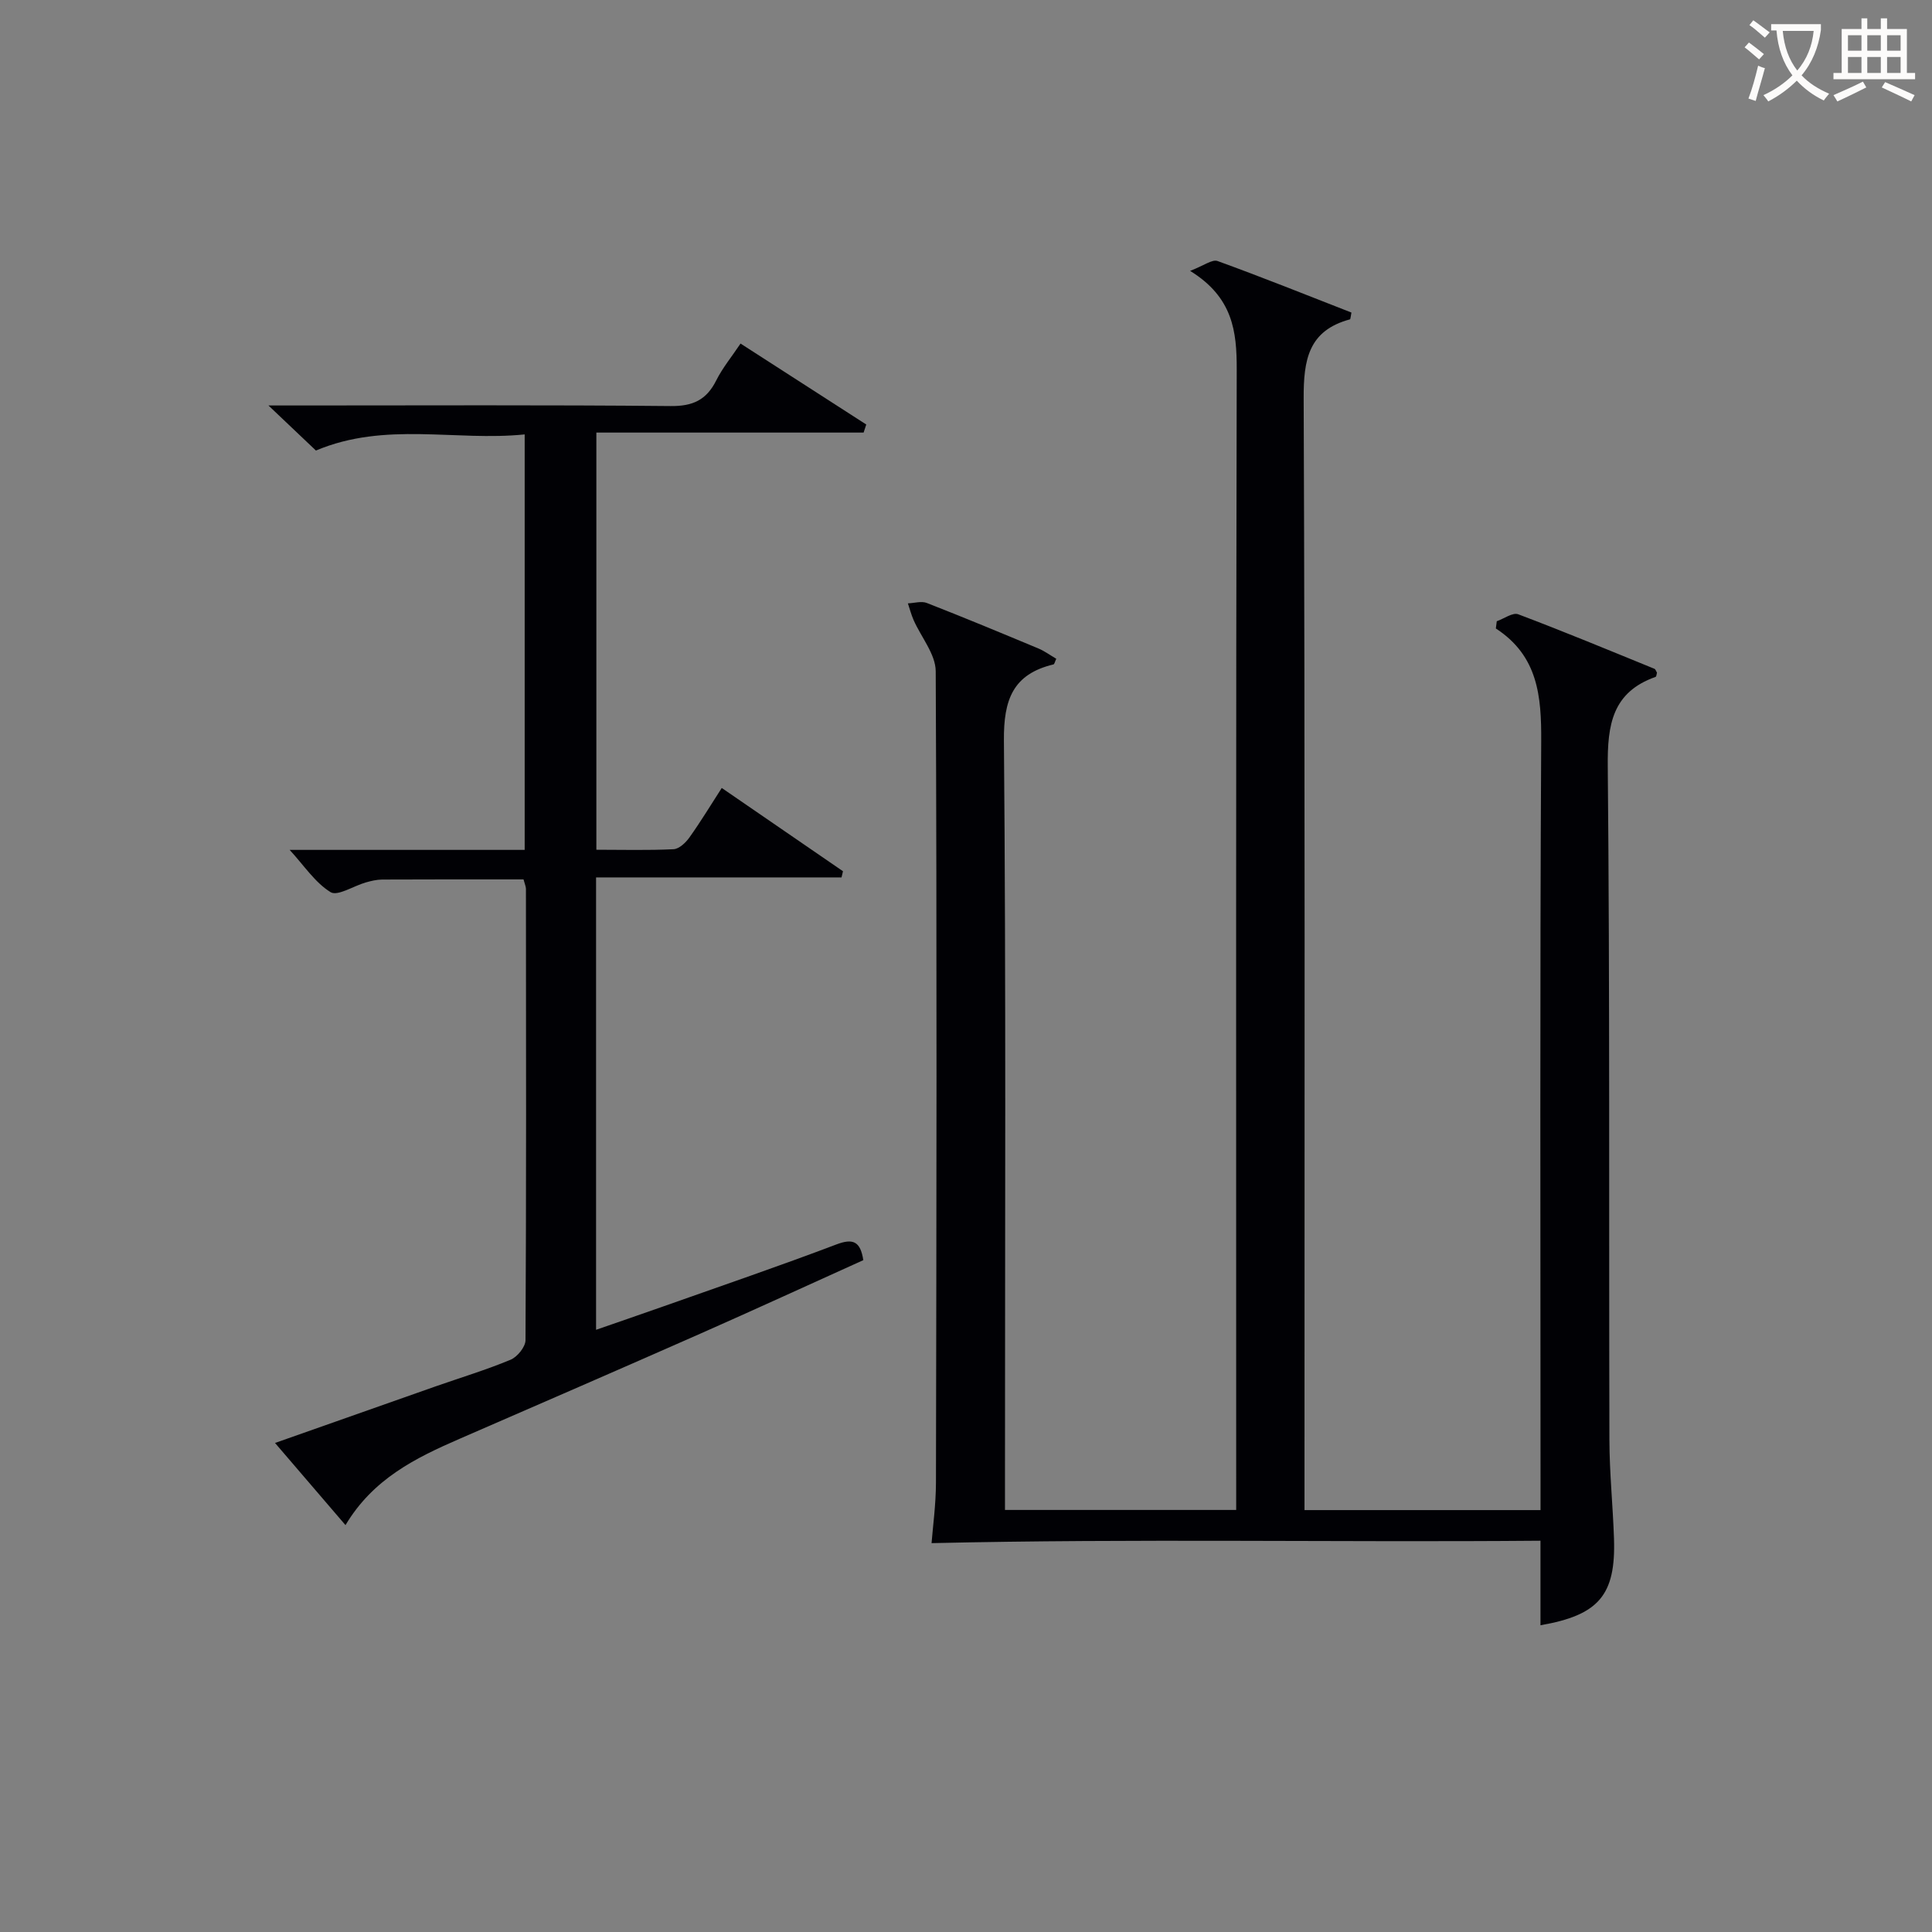 <svg enable-background="new 0 0 400 400" viewBox="0 0 400 400" xmlns="http://www.w3.org/2000/svg"><rect x="0" y="0" width="400" height="400" fill="#808080" stroke="none"/><path d="m309.89 128.62c1.5-.52 3.3-1.87 4.44-1.44 9.47 3.57 18.82 7.46 28.19 11.28.25.1.36.53.54.8-.09.31-.11.82-.29.88-8.96 3.18-9.98 9.88-9.9 18.51.44 46.49.22 92.98.34 139.47.02 6.81.72 13.62.95 20.43.39 11.7-3.15 15.85-15.22 17.94 0-2.87 0-5.69 0-8.51 0-2.79 0-5.58 0-8.99-42.19.36-83.88-.47-126.07.5.26-3.36.9-7.95.91-12.54.11-55.99.21-111.98-.05-167.97-.02-3.55-3.03-7.07-4.59-10.63-.48-1.1-.79-2.29-1.17-3.43 1.32-.05 2.8-.52 3.92-.08 7.74 3.02 15.41 6.21 23.08 9.41 1.32.55 2.49 1.43 3.72 2.14-.29.62-.38 1.12-.58 1.17-8.42 2.02-10.33 7.32-10.26 15.74.44 50.65.22 101.32.22 151.97v7.35h47.87c0-1.95 0-4.03 0-6.12 0-76.65-.07-153.31.11-229.96.02-7.95-.78-14.97-9.65-20.46 2.81-1.06 4.56-2.44 5.67-2.04 9.33 3.38 18.55 7.09 27.73 10.67-.18.86-.18 1.37-.31 1.41-8.59 2.32-9.61 8.34-9.58 16.35.29 74.65.17 149.31.17 223.96v6.22h48.87c0-1.87 0-3.79 0-5.72 0-51.16-.15-102.32.14-153.47.05-9.3-.64-17.65-9.39-23.34.05-.48.12-.99.19-1.5z" fill="#010105"/><path d="m108.39 182.07c-9.96 0-19.61-.02-29.27.03-1.14.01-2.31.29-3.42.61-2.49.71-5.81 2.89-7.26 2-3.21-1.98-5.47-5.49-8.47-8.75h48.66c0-28.73 0-56.96 0-86.02-14.32 1.46-28.83-2.73-43.22 3.34-2.71-2.57-5.7-5.41-9.83-9.33h6.29c25.66 0 51.31-.13 76.97.12 4.6.05 7.42-1.26 9.44-5.29 1.31-2.62 3.23-4.94 5.04-7.65 8.92 5.75 17.48 11.25 26.03 16.76-.18.56-.37 1.12-.55 1.67-18.31 0-36.63 0-55.33 0v86.37c5.41 0 10.7.15 15.98-.11 1.16-.06 2.53-1.36 3.3-2.45 2.31-3.24 4.38-6.66 6.68-10.23 8.52 5.86 16.81 11.55 25.1 17.24-.1.43-.2.86-.3 1.28-16.83 0-33.66 0-50.82 0v93.66c4.83-1.68 9.48-3.27 14.12-4.91 11.89-4.21 23.84-8.29 35.63-12.76 3.44-1.3 4.97-.67 5.58 3.25-11.16 5.04-22.45 10.23-33.81 15.25-16.56 7.31-33.17 14.52-49.78 21.74-9.08 3.95-17.89 8.26-23.62 17.87-4.92-5.73-9.49-11.06-14.59-17.01 11.56-4.08 22.42-7.91 33.29-11.73 5.17-1.81 10.43-3.4 15.48-5.5 1.39-.58 3.08-2.65 3.09-4.04.17-31.15.12-62.31.09-93.46-.01-.47-.23-.94-.5-1.95z" fill="#010105"/><g fill="#fcfbfa"><path d="m362.1 8.8c1.1.8 2.1 1.6 3.1 2.4l-1 1.1c-1.3-1.1-2.3-2-3-2.5zm1.9 4.8c.5.2.9.4 1.4.5-.6 2.3-1.3 4.5-1.9 6.8l-1.5-.5c.8-2.1 1.4-4.3 2-6.8zm-1-9.4c1.3.9 2.4 1.8 3.4 2.5l-1 1.1c-1.4-1.2-2.4-2.1-3.2-2.6zm3.7 2.2v-1.4h10.3v1.2c-.5 3.6-1.8 6.8-4 9.4 1.5 1.6 3.4 2.8 5.7 3.8-.3.4-.7.8-1.1 1.4-2.3-1.1-4.1-2.5-5.6-4.1-1.6 1.6-3.6 3.1-5.9 4.3-.3-.5-.7-.9-1-1.3 2.4-1.1 4.4-2.5 6-4.1-1.9-2.5-3-5.6-3.3-9.3h-1.1zm8.8 0h-6.4c.3 3.3 1.3 6 3 8.2 2-2.3 3.1-5.1 3.4-8.2z"/><path d="m385.3 3.8h1.3v2.2h2.8v-2.2h1.3v2.2h4.1v9.1h1.7v1.3h-16.9v-1.3h1.7v-9.1h4.1v-2.2zm.4 13.1.7 1.2c-1.8.9-3.8 1.9-6 2.9-.2-.4-.5-.8-.8-1.3 2.3-1 4.3-1.9 6.1-2.8zm-3.1-6.4h2.8v-3.2h-2.8zm0 4.6h2.8v-3.3h-2.8zm4-4.6h2.8v-3.2h-2.8zm0 4.6h2.8v-3.3h-2.8zm3.7 1.9c2.1.9 4.1 1.8 6.1 2.7l-.7 1.3c-2.2-1.1-4.2-2-6.1-2.9zm3.2-9.7h-2.8v3.2h2.8zm-2.8 7.8h2.8v-3.3h-2.8z"/></g></svg>
